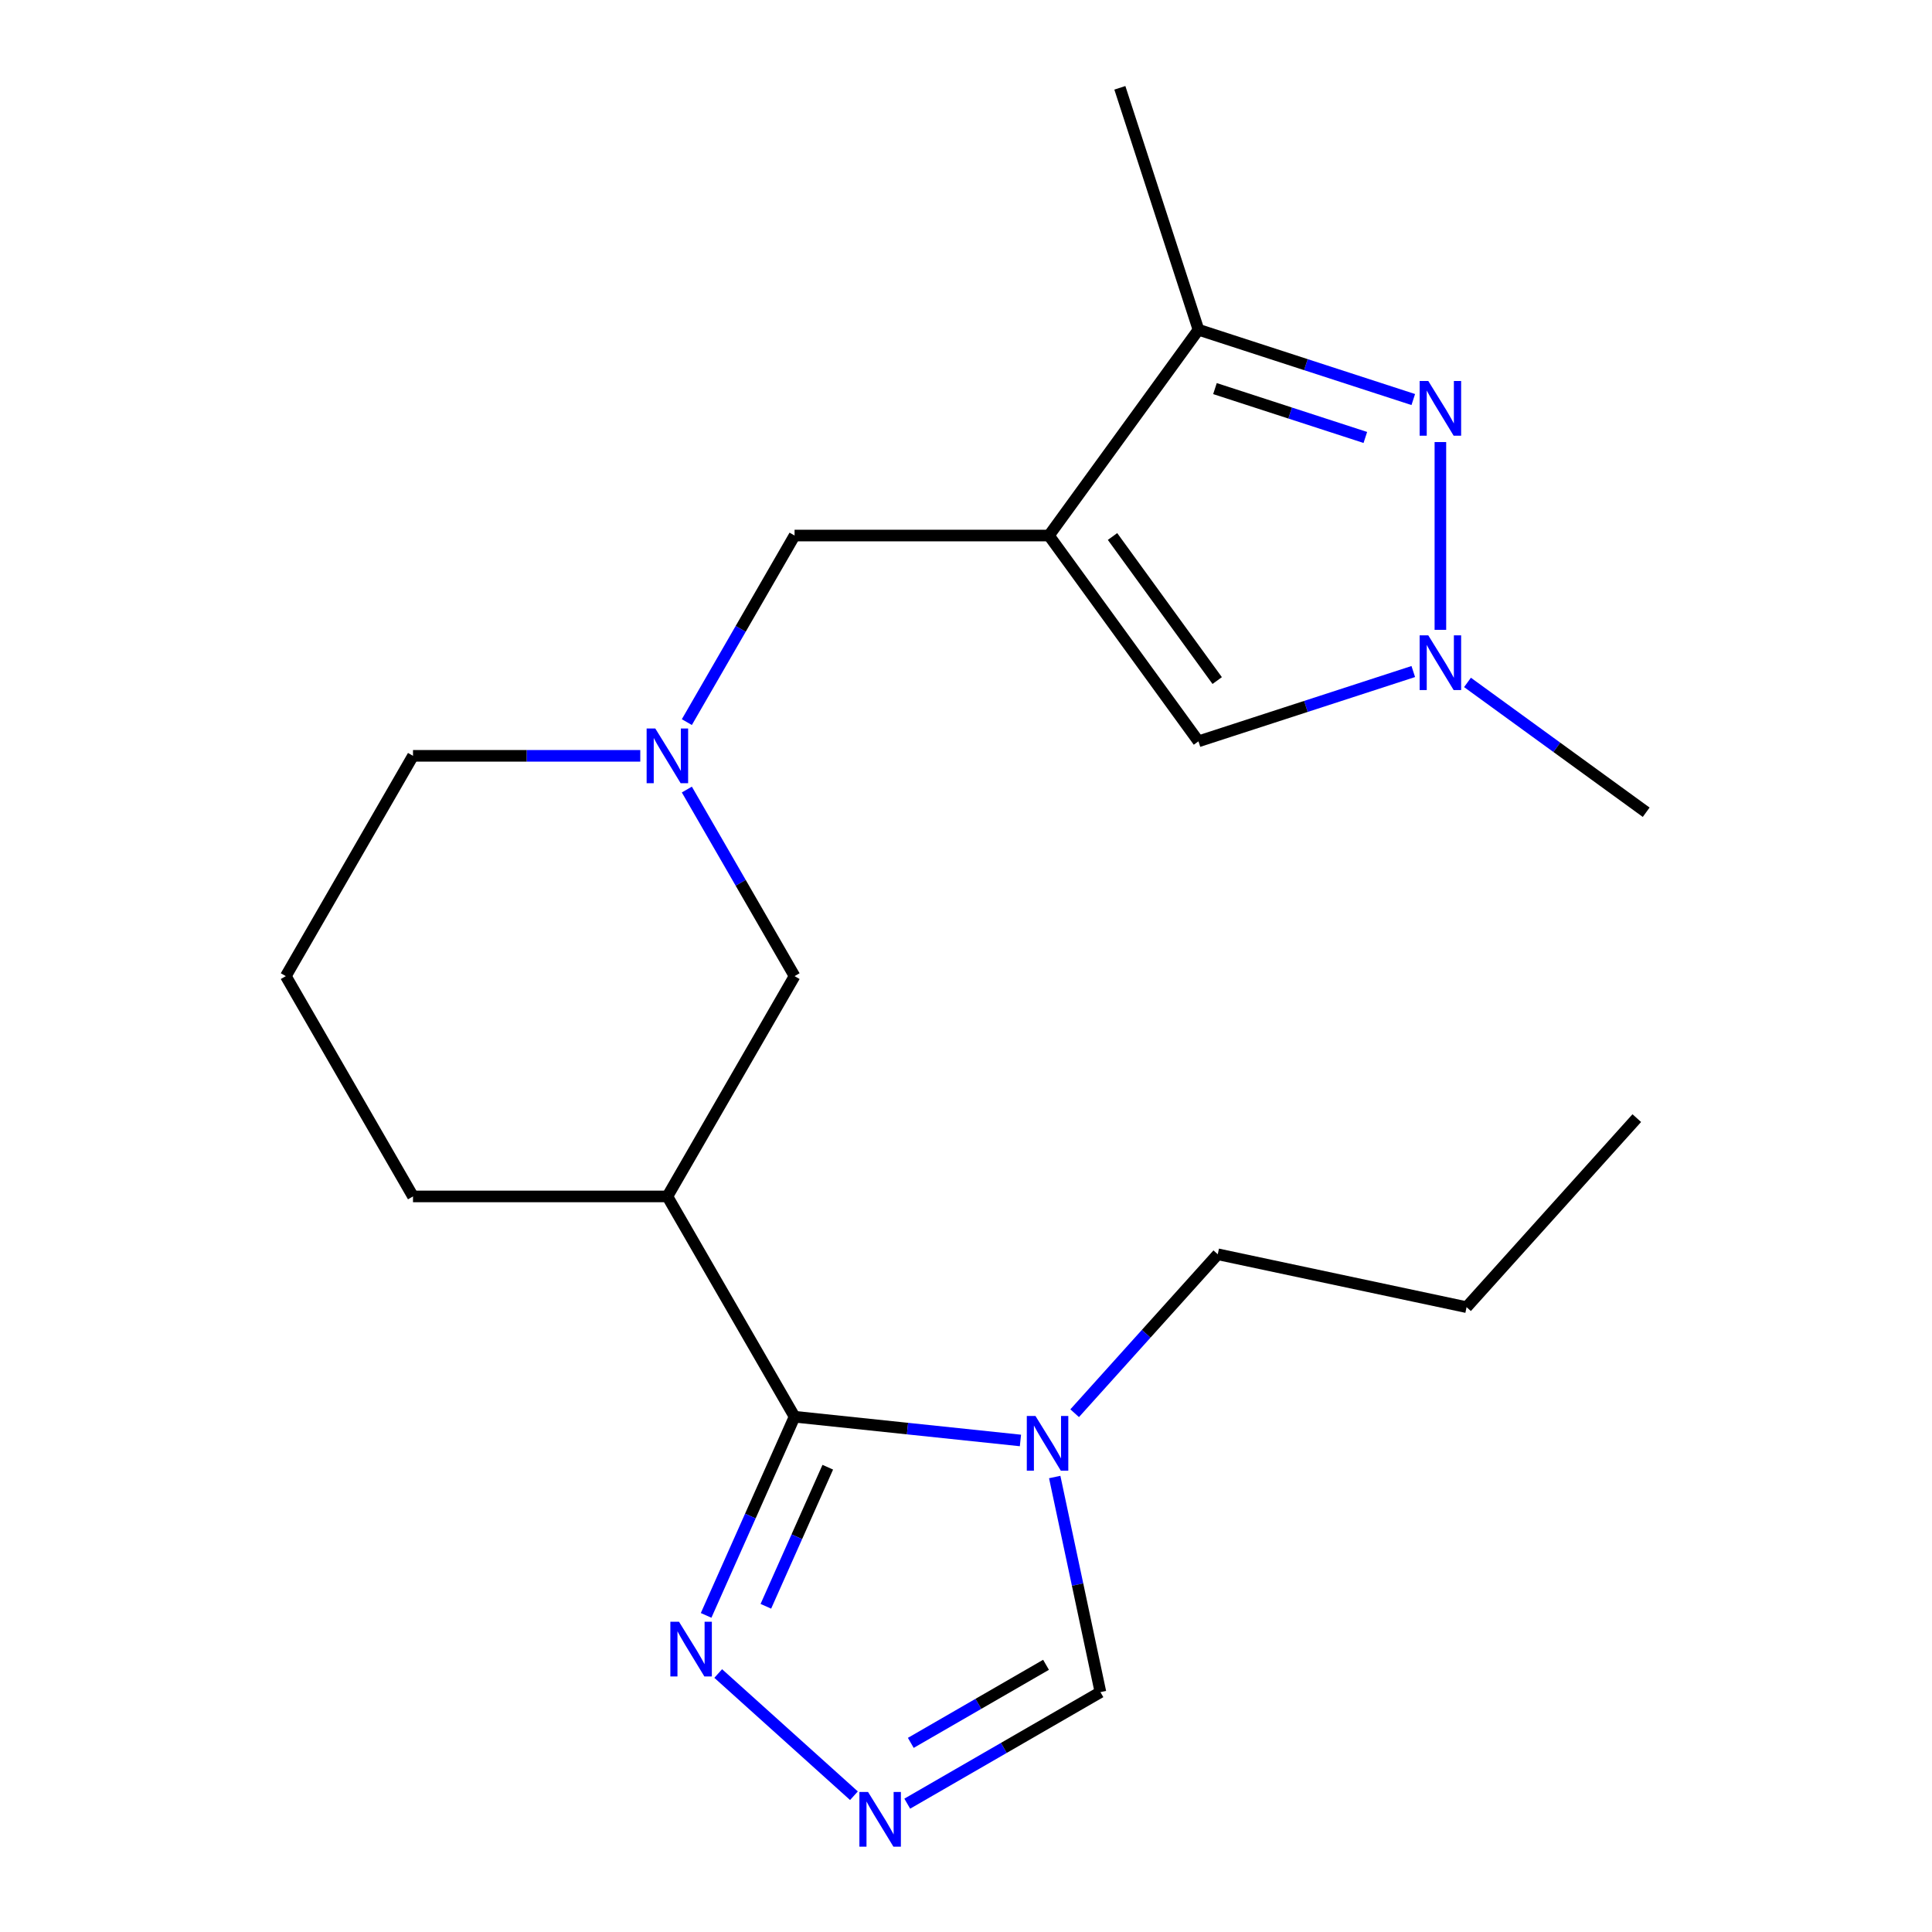 <?xml version='1.0' encoding='iso-8859-1'?>
<svg version='1.1' baseProfile='full'
              xmlns='http://www.w3.org/2000/svg'
                      xmlns:rdkit='http://www.rdkit.org/xml'
                      xmlns:xlink='http://www.w3.org/1999/xlink'
                  xml:space='preserve'
width='1000px' height='1000px' viewBox='0 0 1000 1000'>
<!-- END OF HEADER -->
<rect style='opacity:1.0;fill:#FFFFFF;stroke:none' width='1000' height='1000' x='0' y='0'> </rect>
<path class='bond-5' d='M 542.932,277.194 L 620.322,170.675' style='fill:none;fill-rule:evenodd;stroke:#000000;stroke-width:6px;stroke-linecap:butt;stroke-linejoin:miter;stroke-opacity:1' />
<path class='bond-7' d='M 542.932,277.194 L 620.322,383.713' style='fill:none;fill-rule:evenodd;stroke:#000000;stroke-width:6px;stroke-linecap:butt;stroke-linejoin:miter;stroke-opacity:1' />
<path class='bond-7' d='M 575.844,277.693 L 630.018,352.257' style='fill:none;fill-rule:evenodd;stroke:#000000;stroke-width:6px;stroke-linecap:butt;stroke-linejoin:miter;stroke-opacity:1' />
<path class='bond-10' d='M 542.932,277.194 L 411.267,277.194' style='fill:none;fill-rule:evenodd;stroke:#000000;stroke-width:6px;stroke-linecap:butt;stroke-linejoin:miter;stroke-opacity:1' />
<path class='bond-0' d='M 411.267,733.293 L 345.435,619.268' style='fill:none;fill-rule:evenodd;stroke:#000000;stroke-width:6px;stroke-linecap:butt;stroke-linejoin:miter;stroke-opacity:1' />
<path class='bond-2' d='M 411.267,733.293 L 469.723,739.437' style='fill:none;fill-rule:evenodd;stroke:#000000;stroke-width:6px;stroke-linecap:butt;stroke-linejoin:miter;stroke-opacity:1' />
<path class='bond-2' d='M 469.723,739.437 L 528.179,745.581' style='fill:none;fill-rule:evenodd;stroke:#0000FF;stroke-width:6px;stroke-linecap:butt;stroke-linejoin:miter;stroke-opacity:1' />
<path class='bond-6' d='M 411.267,733.293 L 388.376,784.708' style='fill:none;fill-rule:evenodd;stroke:#000000;stroke-width:6px;stroke-linecap:butt;stroke-linejoin:miter;stroke-opacity:1' />
<path class='bond-6' d='M 388.376,784.708 L 365.485,836.123' style='fill:none;fill-rule:evenodd;stroke:#0000FF;stroke-width:6px;stroke-linecap:butt;stroke-linejoin:miter;stroke-opacity:1' />
<path class='bond-6' d='M 428.456,759.428 L 412.432,795.419' style='fill:none;fill-rule:evenodd;stroke:#000000;stroke-width:6px;stroke-linecap:butt;stroke-linejoin:miter;stroke-opacity:1' />
<path class='bond-6' d='M 412.432,795.419 L 396.408,831.409' style='fill:none;fill-rule:evenodd;stroke:#0000FF;stroke-width:6px;stroke-linecap:butt;stroke-linejoin:miter;stroke-opacity:1' />
<path class='bond-1' d='M 731.511,206.802 L 675.917,188.739' style='fill:none;fill-rule:evenodd;stroke:#0000FF;stroke-width:6px;stroke-linecap:butt;stroke-linejoin:miter;stroke-opacity:1' />
<path class='bond-1' d='M 675.917,188.739 L 620.322,170.675' style='fill:none;fill-rule:evenodd;stroke:#000000;stroke-width:6px;stroke-linecap:butt;stroke-linejoin:miter;stroke-opacity:1' />
<path class='bond-1' d='M 706.696,226.427 L 667.779,213.783' style='fill:none;fill-rule:evenodd;stroke:#0000FF;stroke-width:6px;stroke-linecap:butt;stroke-linejoin:miter;stroke-opacity:1' />
<path class='bond-1' d='M 667.779,213.783 L 628.863,201.138' style='fill:none;fill-rule:evenodd;stroke:#000000;stroke-width:6px;stroke-linecap:butt;stroke-linejoin:miter;stroke-opacity:1' />
<path class='bond-21' d='M 745.543,228.813 L 745.543,326.011' style='fill:none;fill-rule:evenodd;stroke:#0000FF;stroke-width:6px;stroke-linecap:butt;stroke-linejoin:miter;stroke-opacity:1' />
<path class='bond-11' d='M 545.92,764.507 L 557.753,820.175' style='fill:none;fill-rule:evenodd;stroke:#0000FF;stroke-width:6px;stroke-linecap:butt;stroke-linejoin:miter;stroke-opacity:1' />
<path class='bond-11' d='M 557.753,820.175 L 569.585,875.843' style='fill:none;fill-rule:evenodd;stroke:#000000;stroke-width:6px;stroke-linecap:butt;stroke-linejoin:miter;stroke-opacity:1' />
<path class='bond-14' d='M 556.242,731.472 L 593.277,690.341' style='fill:none;fill-rule:evenodd;stroke:#0000FF;stroke-width:6px;stroke-linecap:butt;stroke-linejoin:miter;stroke-opacity:1' />
<path class='bond-14' d='M 593.277,690.341 L 630.311,649.21' style='fill:none;fill-rule:evenodd;stroke:#000000;stroke-width:6px;stroke-linecap:butt;stroke-linejoin:miter;stroke-opacity:1' />
<path class='bond-3' d='M 731.511,347.585 L 675.917,365.649' style='fill:none;fill-rule:evenodd;stroke:#0000FF;stroke-width:6px;stroke-linecap:butt;stroke-linejoin:miter;stroke-opacity:1' />
<path class='bond-3' d='M 675.917,365.649 L 620.322,383.713' style='fill:none;fill-rule:evenodd;stroke:#000000;stroke-width:6px;stroke-linecap:butt;stroke-linejoin:miter;stroke-opacity:1' />
<path class='bond-16' d='M 759.574,353.221 L 805.818,386.819' style='fill:none;fill-rule:evenodd;stroke:#0000FF;stroke-width:6px;stroke-linecap:butt;stroke-linejoin:miter;stroke-opacity:1' />
<path class='bond-16' d='M 805.818,386.819 L 852.062,420.416' style='fill:none;fill-rule:evenodd;stroke:#000000;stroke-width:6px;stroke-linecap:butt;stroke-linejoin:miter;stroke-opacity:1' />
<path class='bond-4' d='M 345.435,619.268 L 411.267,505.243' style='fill:none;fill-rule:evenodd;stroke:#000000;stroke-width:6px;stroke-linecap:butt;stroke-linejoin:miter;stroke-opacity:1' />
<path class='bond-22' d='M 345.435,619.268 L 213.771,619.268' style='fill:none;fill-rule:evenodd;stroke:#000000;stroke-width:6px;stroke-linecap:butt;stroke-linejoin:miter;stroke-opacity:1' />
<path class='bond-17' d='M 620.322,170.675 L 579.636,45.455' style='fill:none;fill-rule:evenodd;stroke:#000000;stroke-width:6px;stroke-linecap:butt;stroke-linejoin:miter;stroke-opacity:1' />
<path class='bond-8' d='M 371.746,866.209 L 442.001,929.466' style='fill:none;fill-rule:evenodd;stroke:#0000FF;stroke-width:6px;stroke-linecap:butt;stroke-linejoin:miter;stroke-opacity:1' />
<path class='bond-23' d='M 469.592,933.574 L 519.589,904.709' style='fill:none;fill-rule:evenodd;stroke:#0000FF;stroke-width:6px;stroke-linecap:butt;stroke-linejoin:miter;stroke-opacity:1' />
<path class='bond-23' d='M 519.589,904.709 L 569.585,875.843' style='fill:none;fill-rule:evenodd;stroke:#000000;stroke-width:6px;stroke-linecap:butt;stroke-linejoin:miter;stroke-opacity:1' />
<path class='bond-23' d='M 471.425,902.109 L 506.422,881.904' style='fill:none;fill-rule:evenodd;stroke:#0000FF;stroke-width:6px;stroke-linecap:butt;stroke-linejoin:miter;stroke-opacity:1' />
<path class='bond-23' d='M 506.422,881.904 L 541.42,861.698' style='fill:none;fill-rule:evenodd;stroke:#000000;stroke-width:6px;stroke-linecap:butt;stroke-linejoin:miter;stroke-opacity:1' />
<path class='bond-9' d='M 355.511,373.767 L 383.389,325.48' style='fill:none;fill-rule:evenodd;stroke:#0000FF;stroke-width:6px;stroke-linecap:butt;stroke-linejoin:miter;stroke-opacity:1' />
<path class='bond-9' d='M 383.389,325.48 L 411.267,277.194' style='fill:none;fill-rule:evenodd;stroke:#000000;stroke-width:6px;stroke-linecap:butt;stroke-linejoin:miter;stroke-opacity:1' />
<path class='bond-12' d='M 355.511,408.67 L 383.389,456.957' style='fill:none;fill-rule:evenodd;stroke:#0000FF;stroke-width:6px;stroke-linecap:butt;stroke-linejoin:miter;stroke-opacity:1' />
<path class='bond-12' d='M 383.389,456.957 L 411.267,505.243' style='fill:none;fill-rule:evenodd;stroke:#000000;stroke-width:6px;stroke-linecap:butt;stroke-linejoin:miter;stroke-opacity:1' />
<path class='bond-15' d='M 331.404,391.219 L 272.587,391.219' style='fill:none;fill-rule:evenodd;stroke:#0000FF;stroke-width:6px;stroke-linecap:butt;stroke-linejoin:miter;stroke-opacity:1' />
<path class='bond-15' d='M 272.587,391.219 L 213.771,391.219' style='fill:none;fill-rule:evenodd;stroke:#000000;stroke-width:6px;stroke-linecap:butt;stroke-linejoin:miter;stroke-opacity:1' />
<path class='bond-13' d='M 213.771,619.268 L 147.938,505.243' style='fill:none;fill-rule:evenodd;stroke:#000000;stroke-width:6px;stroke-linecap:butt;stroke-linejoin:miter;stroke-opacity:1' />
<path class='bond-19' d='M 630.311,649.21 L 759.099,676.584' style='fill:none;fill-rule:evenodd;stroke:#000000;stroke-width:6px;stroke-linecap:butt;stroke-linejoin:miter;stroke-opacity:1' />
<path class='bond-18' d='M 213.771,391.219 L 147.938,505.243' style='fill:none;fill-rule:evenodd;stroke:#000000;stroke-width:6px;stroke-linecap:butt;stroke-linejoin:miter;stroke-opacity:1' />
<path class='bond-20' d='M 759.099,676.584 L 847.199,578.739' style='fill:none;fill-rule:evenodd;stroke:#000000;stroke-width:6px;stroke-linecap:butt;stroke-linejoin:miter;stroke-opacity:1' />
<path  class='atom-2' d='M 739.283 197.202
L 748.563 212.202
Q 749.483 213.682, 750.963 216.362
Q 752.443 219.042, 752.523 219.202
L 752.523 197.202
L 756.283 197.202
L 756.283 225.522
L 752.403 225.522
L 742.443 209.122
Q 741.283 207.202, 740.043 205.002
Q 738.843 202.802, 738.483 202.122
L 738.483 225.522
L 734.803 225.522
L 734.803 197.202
L 739.283 197.202
' fill='#0000FF'/>
<path  class='atom-3' d='M 535.951 732.896
L 545.231 747.896
Q 546.151 749.376, 547.631 752.056
Q 549.111 754.736, 549.191 754.896
L 549.191 732.896
L 552.951 732.896
L 552.951 761.216
L 549.071 761.216
L 539.111 744.816
Q 537.951 742.896, 536.711 740.696
Q 535.511 738.496, 535.151 737.816
L 535.151 761.216
L 531.471 761.216
L 531.471 732.896
L 535.951 732.896
' fill='#0000FF'/>
<path  class='atom-4' d='M 739.283 328.866
L 748.563 343.866
Q 749.483 345.346, 750.963 348.026
Q 752.443 350.706, 752.523 350.866
L 752.523 328.866
L 756.283 328.866
L 756.283 357.186
L 752.403 357.186
L 742.443 340.786
Q 741.283 338.866, 740.043 336.666
Q 738.843 334.466, 738.483 333.786
L 738.483 357.186
L 734.803 357.186
L 734.803 328.866
L 739.283 328.866
' fill='#0000FF'/>
<path  class='atom-7' d='M 351.455 839.415
L 360.735 854.415
Q 361.655 855.895, 363.135 858.575
Q 364.615 861.255, 364.695 861.415
L 364.695 839.415
L 368.455 839.415
L 368.455 867.735
L 364.575 867.735
L 354.615 851.335
Q 353.455 849.415, 352.215 847.215
Q 351.015 845.015, 350.655 844.335
L 350.655 867.735
L 346.975 867.735
L 346.975 839.415
L 351.455 839.415
' fill='#0000FF'/>
<path  class='atom-9' d='M 449.3 927.515
L 458.58 942.515
Q 459.5 943.995, 460.98 946.675
Q 462.46 949.355, 462.54 949.515
L 462.54 927.515
L 466.3 927.515
L 466.3 955.835
L 462.42 955.835
L 452.46 939.435
Q 451.3 937.515, 450.06 935.315
Q 448.86 933.115, 448.5 932.435
L 448.5 955.835
L 444.82 955.835
L 444.82 927.515
L 449.3 927.515
' fill='#0000FF'/>
<path  class='atom-10' d='M 339.175 377.059
L 348.455 392.059
Q 349.375 393.539, 350.855 396.219
Q 352.335 398.899, 352.415 399.059
L 352.415 377.059
L 356.175 377.059
L 356.175 405.379
L 352.295 405.379
L 342.335 388.979
Q 341.175 387.059, 339.935 384.859
Q 338.735 382.659, 338.375 381.979
L 338.375 405.379
L 334.695 405.379
L 334.695 377.059
L 339.175 377.059
' fill='#0000FF'/>
</svg>
